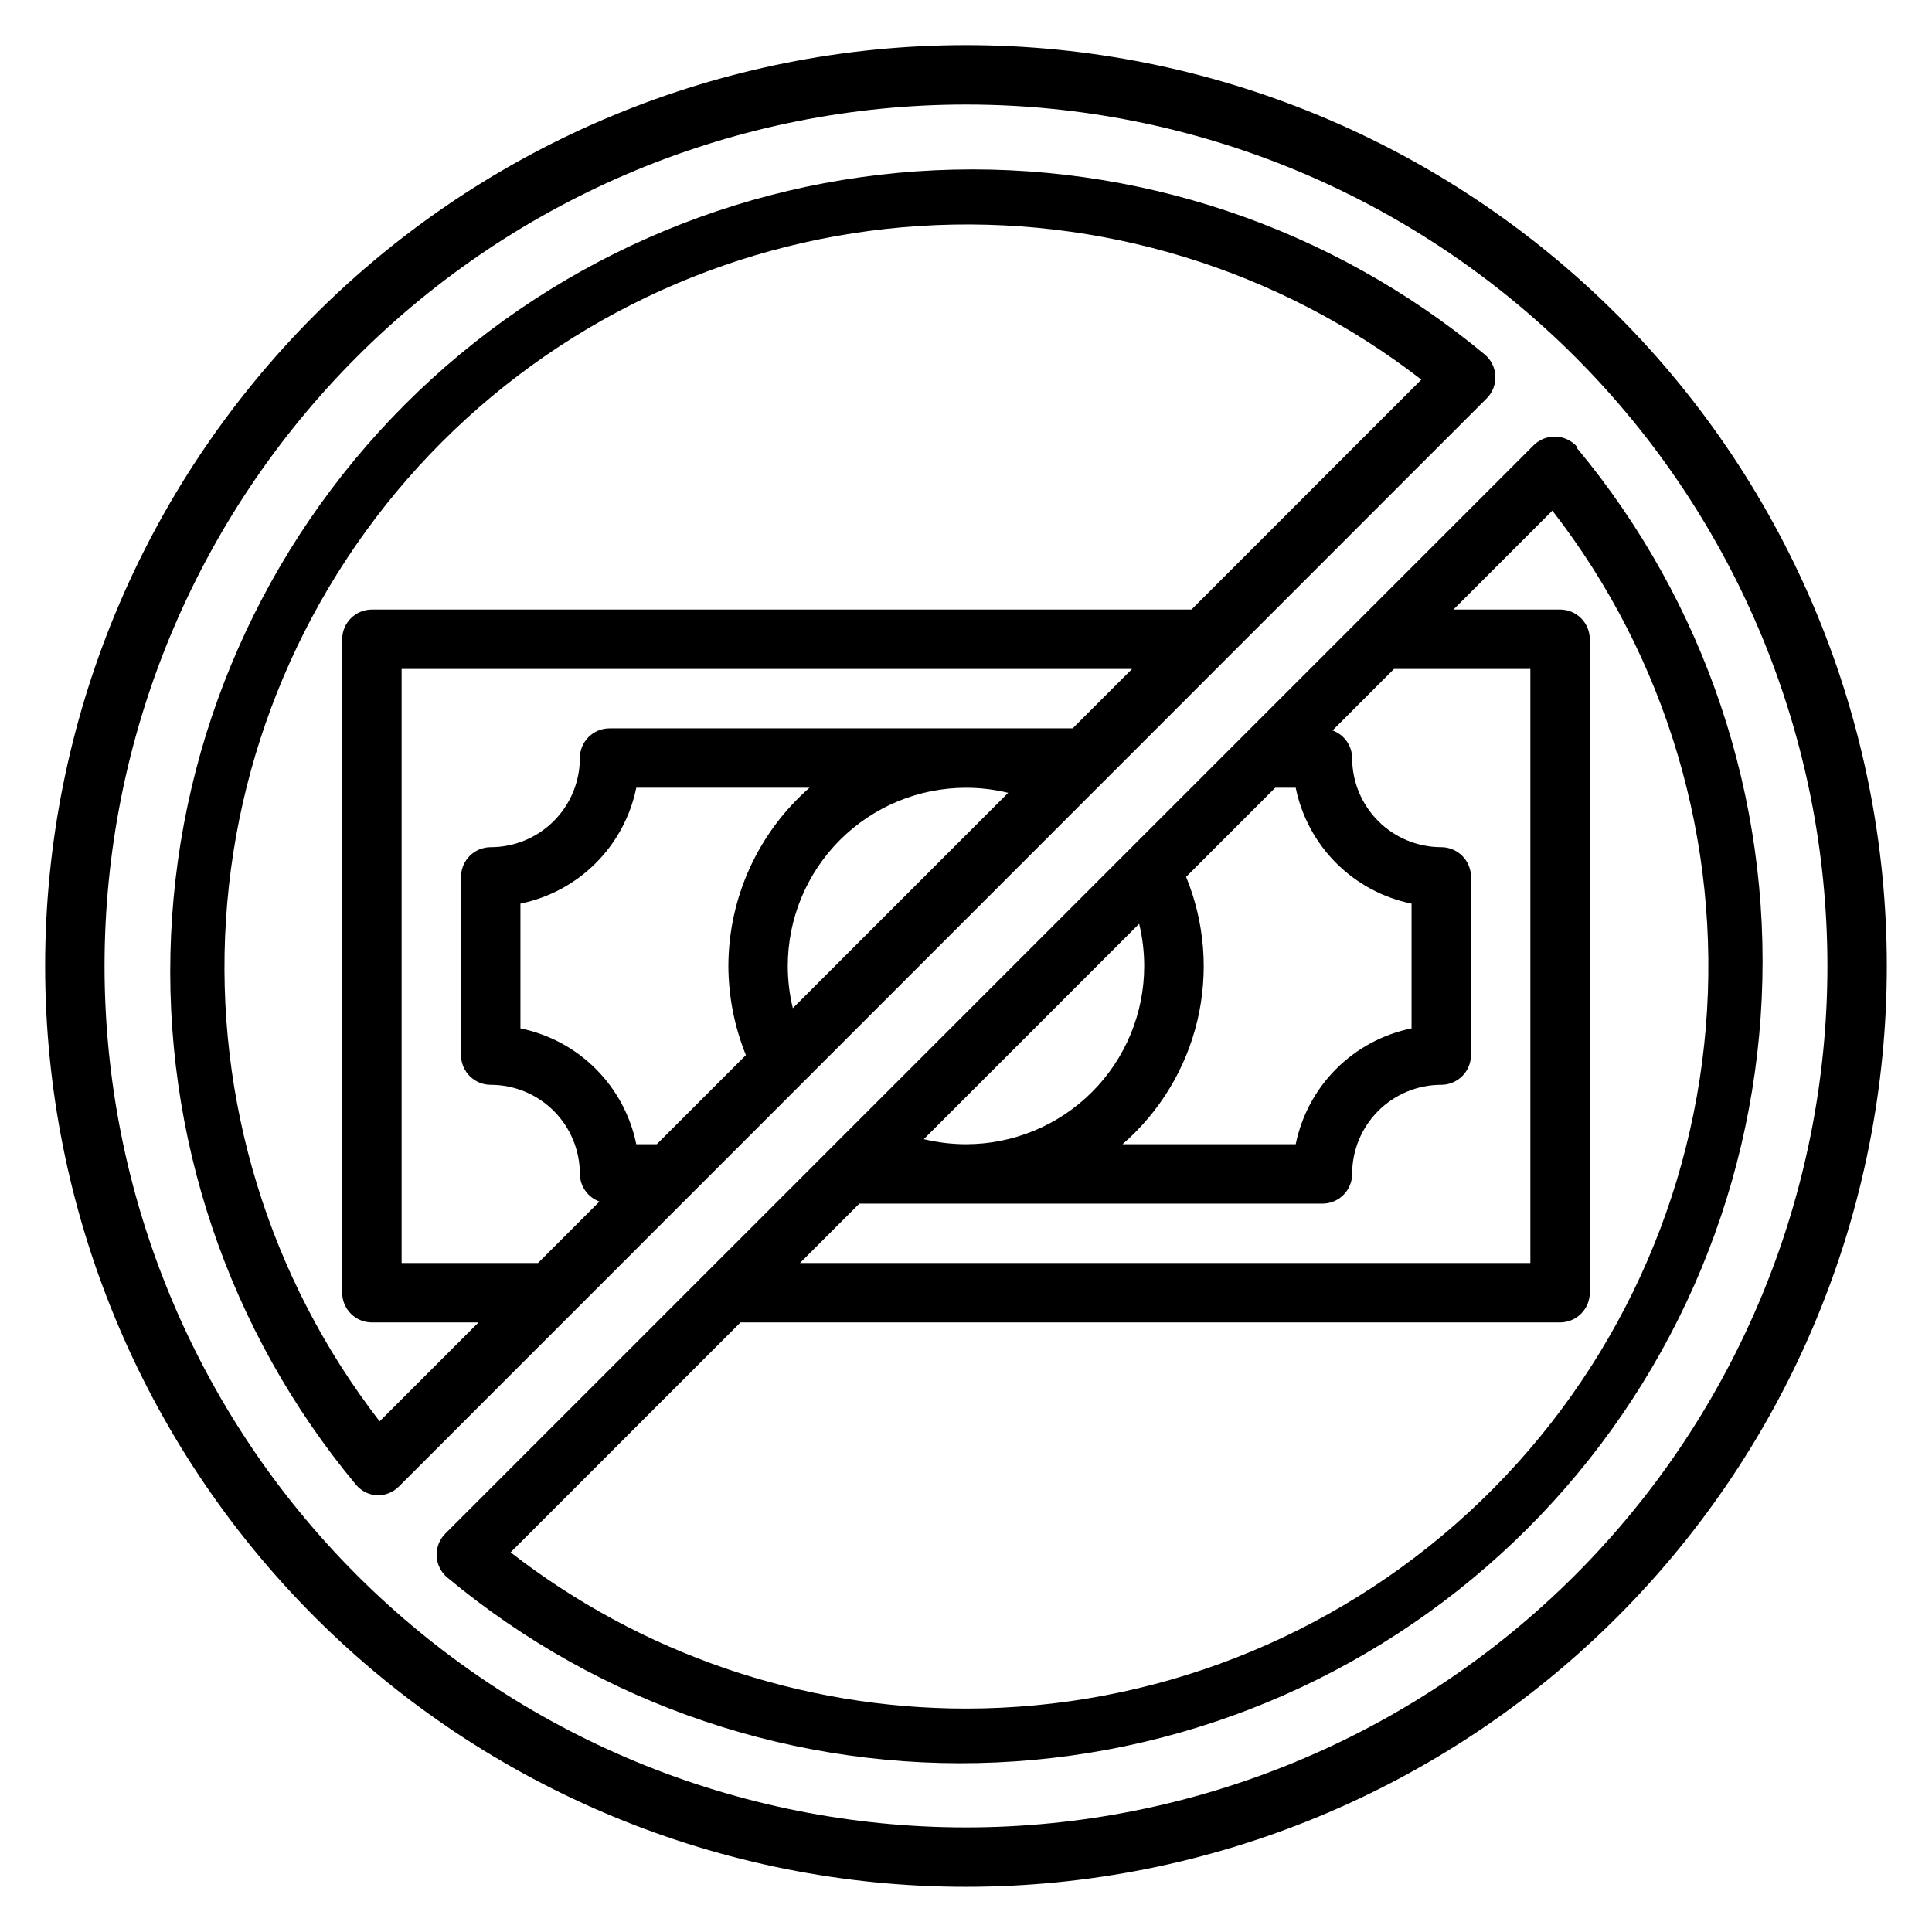 <?xml version="1.0" encoding="UTF-8"?>
<!-- Uploaded to: ICON Repo, www.iconrepo.com, Generator: ICON Repo Mixer Tools -->
<svg fill="#000000" width="800px" height="800px" version="1.1" viewBox="144 144 512 512" xmlns="http://www.w3.org/2000/svg">
 <g>
  <path d="m400 155.96c-64.723 0-126.79 25.711-172.56 71.477s-71.477 107.84-71.477 172.56c0 64.719 25.711 126.79 71.477 172.55 45.766 45.766 107.84 71.477 172.56 71.477 64.719 0 126.79-25.711 172.55-71.477 45.766-45.766 71.477-107.84 71.477-172.55 0-64.723-25.711-126.79-71.477-172.56-45.766-45.766-107.84-71.477-172.55-71.477zm0 472.32v0.004c-60.547 0-118.61-24.055-161.43-66.867s-66.863-100.88-66.863-161.42c0-60.547 24.051-118.61 66.863-161.43s100.88-66.863 161.43-66.863c60.543 0 118.61 24.051 161.42 66.863s66.867 100.88 66.867 161.43c0 60.543-24.055 118.61-66.867 161.42s-100.88 66.867-161.42 66.867z"/>
  <path d="m540.28 243.66c-0.09-2.191-1.086-4.246-2.754-5.668-40.773-33.891-92.738-51.324-145.7-48.871-52.961 2.453-103.09 24.609-140.56 62.125-37.465 37.516-59.555 87.676-61.938 140.64-2.383 52.965 15.117 104.91 49.062 145.64 1.422 1.668 3.477 2.664 5.668 2.754 2.09 0.012 4.102-0.809 5.59-2.281l288.35-288.43c1.551-1.559 2.379-3.703 2.281-5.902zm-227.66 203.57c-1.539-7.562-5.273-14.508-10.734-19.965-5.457-5.461-12.402-9.191-19.965-10.734v-33.062c7.562-1.543 14.508-5.277 19.965-10.734 5.461-5.461 9.195-12.402 10.734-19.969h45.895c-13.617 11.926-21.445 29.133-21.488 47.234 0.035 8.094 1.609 16.109 4.644 23.613l-23.617 23.617zm40.148-47.23c0-12.527 4.977-24.543 13.836-33.398 8.855-8.859 20.871-13.836 33.398-13.836 3.766 0.004 7.516 0.453 11.176 1.34l-57.07 57.07c-0.887-3.66-1.336-7.41-1.34-11.176zm-47.23-62.977c-4.348 0-7.871 3.523-7.871 7.871 0 6.262-2.488 12.27-6.918 16.699-4.43 4.43-10.438 6.918-16.699 6.918-4.348 0-7.871 3.523-7.871 7.871v47.23c0 2.09 0.828 4.09 2.305 5.566 1.477 1.477 3.477 2.309 5.566 2.309 6.262 0 12.27 2.488 16.699 6.914 4.43 4.43 6.918 10.438 6.918 16.699 0.031 3.285 2.106 6.207 5.195 7.32l-16.297 16.297h-36.133v-157.44h193.57l-15.742 15.742zm154.21-31.488h-217.19c-4.348 0-7.871 3.523-7.871 7.871v173.18c0 2.09 0.828 4.09 2.305 5.566 1.477 1.477 3.477 2.305 5.566 2.305h28.262l-26.215 26.215c-29.285-37.871-43.766-85.117-40.723-132.89 3.039-47.777 23.391-92.809 57.242-126.66s78.883-54.203 126.66-57.242c47.773-3.043 95.02 11.438 132.89 40.723z"/>
  <path d="m562 262.47c-1.422-1.664-3.477-2.664-5.668-2.754-2.199-0.098-4.34 0.73-5.902 2.281l-288.43 288.43c-1.551 1.562-2.379 3.703-2.281 5.902 0.09 2.191 1.09 4.246 2.754 5.668 40.727 33.945 92.672 51.445 145.64 49.062 52.965-2.383 103.12-24.473 140.64-61.938 37.516-37.469 59.672-87.602 62.125-140.56 2.453-52.961-14.977-104.93-48.871-145.7zm-74.625 90.293c1.543 7.566 5.273 14.508 10.734 19.969 5.457 5.457 12.402 9.191 19.965 10.734v33.062c-7.562 1.543-14.508 5.273-19.965 10.734-5.461 5.457-9.191 12.402-10.734 19.965h-45.895c9.867-8.562 16.801-20.004 19.824-32.715 3.023-12.707 1.98-26.047-2.977-38.133l23.617-23.617zm-40.148 47.234c0 12.523-4.977 24.539-13.832 33.398-8.859 8.855-20.875 13.832-33.398 13.832-3.766-0.004-7.519-0.453-11.18-1.34l57.07-57.07c0.887 3.66 1.336 7.414 1.34 11.18zm47.23 62.977c2.09 0 4.094-0.832 5.566-2.309 1.477-1.477 2.309-3.477 2.309-5.566 0-6.262 2.488-12.27 6.914-16.699 4.43-4.426 10.438-6.914 16.699-6.914 2.09 0 4.09-0.832 5.566-2.309 1.477-1.477 2.309-3.477 2.309-5.566v-47.23c0-2.09-0.832-4.09-2.309-5.566-1.477-1.477-3.477-2.305-5.566-2.305-6.262 0-12.27-2.488-16.699-6.918-4.426-4.43-6.914-10.438-6.914-16.699-0.035-3.285-2.106-6.203-5.195-7.32l16.293-16.297h36.133v157.44h-193.57l15.742-15.742zm-94.461 133.82c-43.711-0.02-86.168-14.59-120.68-41.41l60.93-60.93h217.19c2.09 0 4.09-0.828 5.566-2.305 1.477-1.477 2.309-3.477 2.309-5.566v-173.18c0-2.086-0.832-4.09-2.309-5.566-1.477-1.477-3.477-2.305-5.566-2.305h-28.258l26.215-26.215h-0.004c30.262 38.98 44.77 87.902 40.66 137.07-4.113 49.176-26.547 95.012-62.859 128.42-36.309 33.414-83.848 51.965-133.19 51.984z"/>
 </g>
</svg>